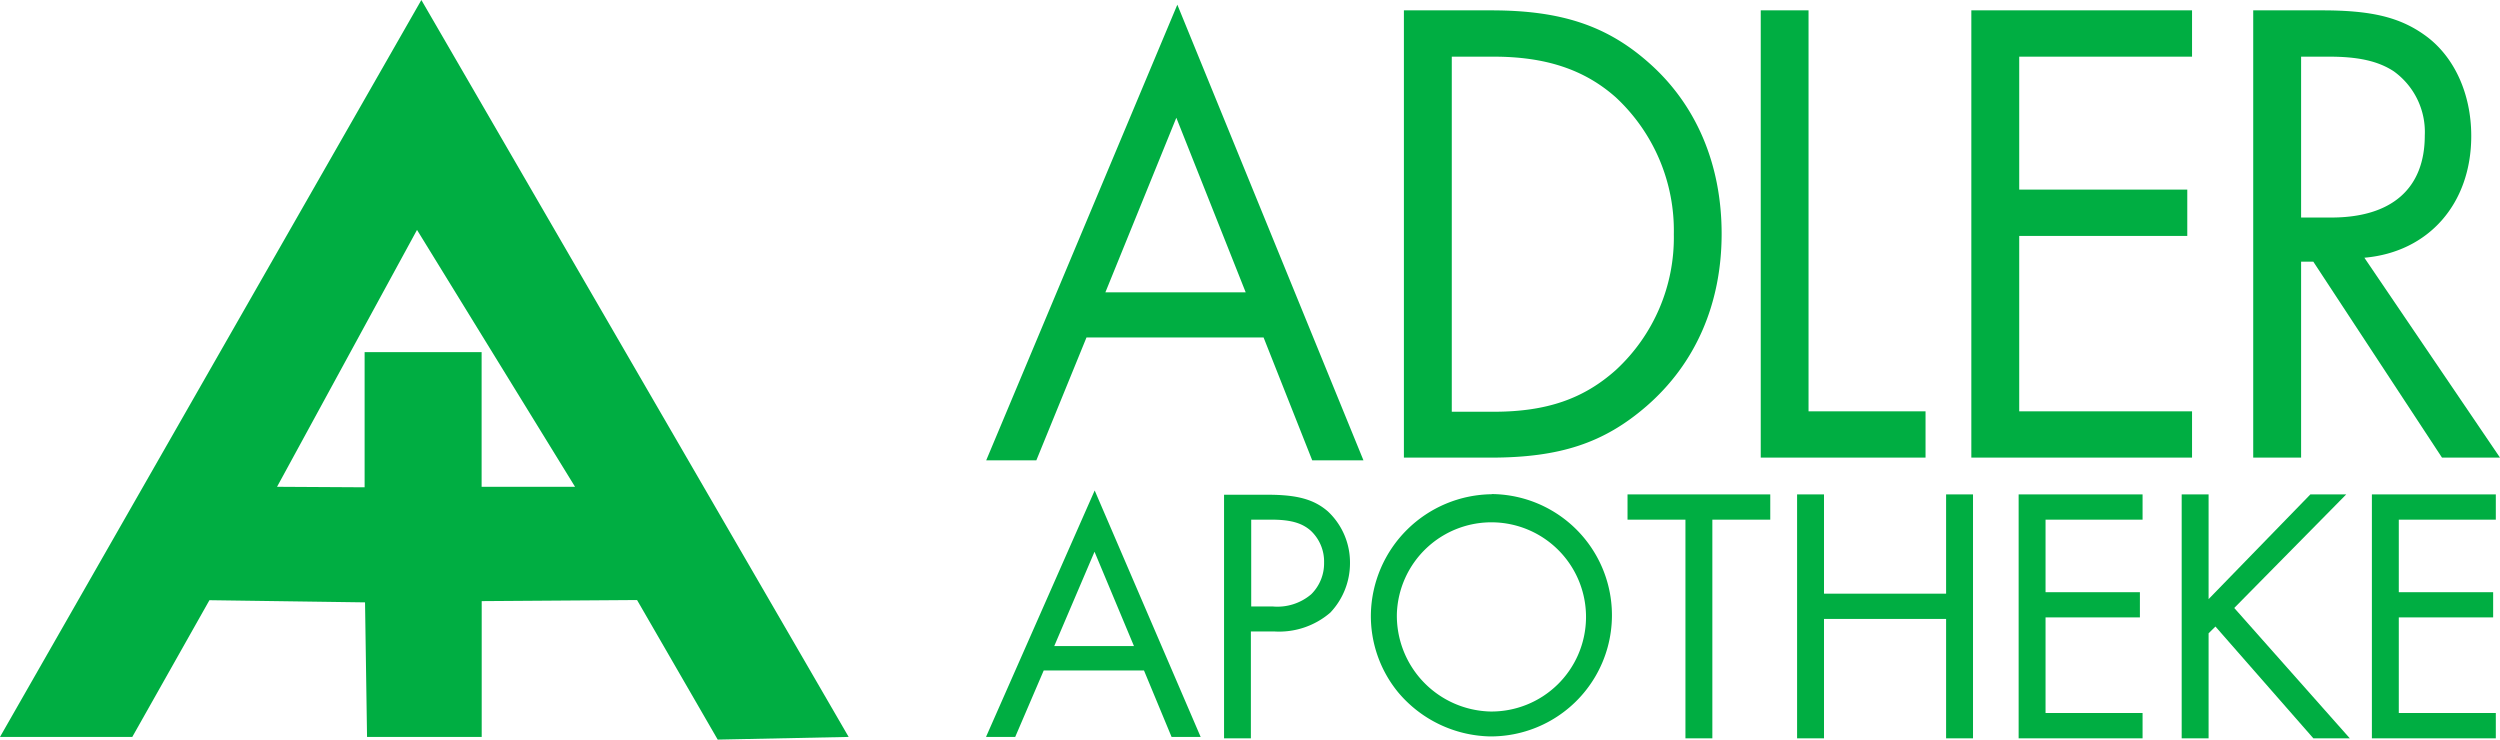 <?xml version="1.0" encoding="UTF-8"?>
<svg xmlns="http://www.w3.org/2000/svg" viewBox="0 0 299.15 88.5">
  <path fill="#00ae42" d="M133.12 36.29l8.49-20.89 8.3 20.89zm-14.26 20.1h6l6-14.7h21.19l5.82 14.7H164L141.73 1.87l-22.87 54.52zM174.57 8.09h5c6.24 0 10.88 1.54 14.64 4.88a21.76 21.76 0 016.93 16.37 21.56 21.56 0 01-6.93 16.24c-3.89 3.48-8.34 5-14.64 5h-5V8.09zm23.29 41.83c5.85-5.07 9-12.22 9-20.64s-3.12-15.57-8.78-20.52c-5-4.41-10.5-6.21-18.78-6.21h-10.46v53.52h10.37c8.28 0 13.56-1.74 18.65-6.15z" transform="translate(-.85 -1.31)"></path>
  <path fill="#00ae42" d="M230.41 49.22h-14V1.24h-5.72v53.52h19.72v-5.54zM262.3 49.22h-20.68V28.23h20.11v-5.54h-20.11V6.78h20.68V1.24h-26.41v53.52h26.41v-5.54z"></path>
  <path fill="#00ae42" d="M276.2 8.09h3.37c3.5 0 5.86.54 7.7 1.74a8.94 8.94 0 013.73 7.69c0 6.34-3.94 9.82-11.2 9.82h-3.6V8.09zm0 24.53h1.46l15.4 23.45H300l-16.23-23.92c7.7-.67 12.79-6.48 12.79-14.57 0-5.14-2.1-9.62-5.6-12.09-3-2.14-6.42-2.94-12.22-2.94h-8.27v53.52h5.73V32.62zM127 78.62l4.82-11.29 4.72 11.29zm-8.09 10.87h3.42l3.41-7.95h12l3.3 7.95h3.48L131.84 60l-13 29.48zM157.75 72.42a6.23 6.23 0 01-4.6 1.46h-2.58V63.49h2.36c2.29 0 3.68.37 4.75 1.31a5.05 5.05 0 011.61 3.83 5.2 5.2 0 01-1.54 3.79zm2-9.91c-1.68-1.46-3.71-2-7.22-2h-5.21v29.15h3.21V76.87h2.79a9.38 9.38 0 006.72-2.26 8.6 8.6 0 002.35-5.94 8.37 8.37 0 00-2.64-6.16zM179.22 86.45A11.47 11.47 0 01168 74.74a11.32 11.32 0 1111.21 11.71zm.14-26a14.64 14.64 0 00-14.47 14.33 14.38 14.38 0 003.26 9.37 14.75 14.75 0 0011 5.28 14.49 14.49 0 00.17-29z" transform="translate(-.85 -1.31)"></path>
  <path fill="#00ae42" d="M194.75 62.18h6.93v26.17h3.22V62.18h6.93v-3.02h-17.08v3.02zM232.87 71.04h-14.61V59.16h-3.22v29.19h3.22V74.06h14.61v14.29h3.22V59.16h-3.22v11.88zM241.55 88.35h14.83v-3.03h-11.61V73.88h11.29v-3.02h-11.29v-8.68h11.61v-3.02h-14.83v29.19zM280.75 59.16h-4.29l-12.18 12.53V59.16h-3.22v29.19h3.22V75.78l.82-.81 11.72 13.38h4.36l-13.83-15.6 13.4-13.59zM283.82 88.35h14.83v-3.03h-11.61V73.88h11.29v-3.02h-11.29v-8.68h11.61v-3.02h-14.83v29.19z"></path>
  <path fill="#00ae42" d="M58.48 59.6V43.45h-14v16.17L34 59.56l16.75-30.74 18.91 30.74H58.48zM.85 89.49h15.83l9.23-16.36 18.62.26.24 16.1h13.72V73.24l18.59-.13 9.65 16.7 15.67-.32L51.27 1.31.85 89.49z" transform="translate(-.85 -1.31)"></path>
</svg>

